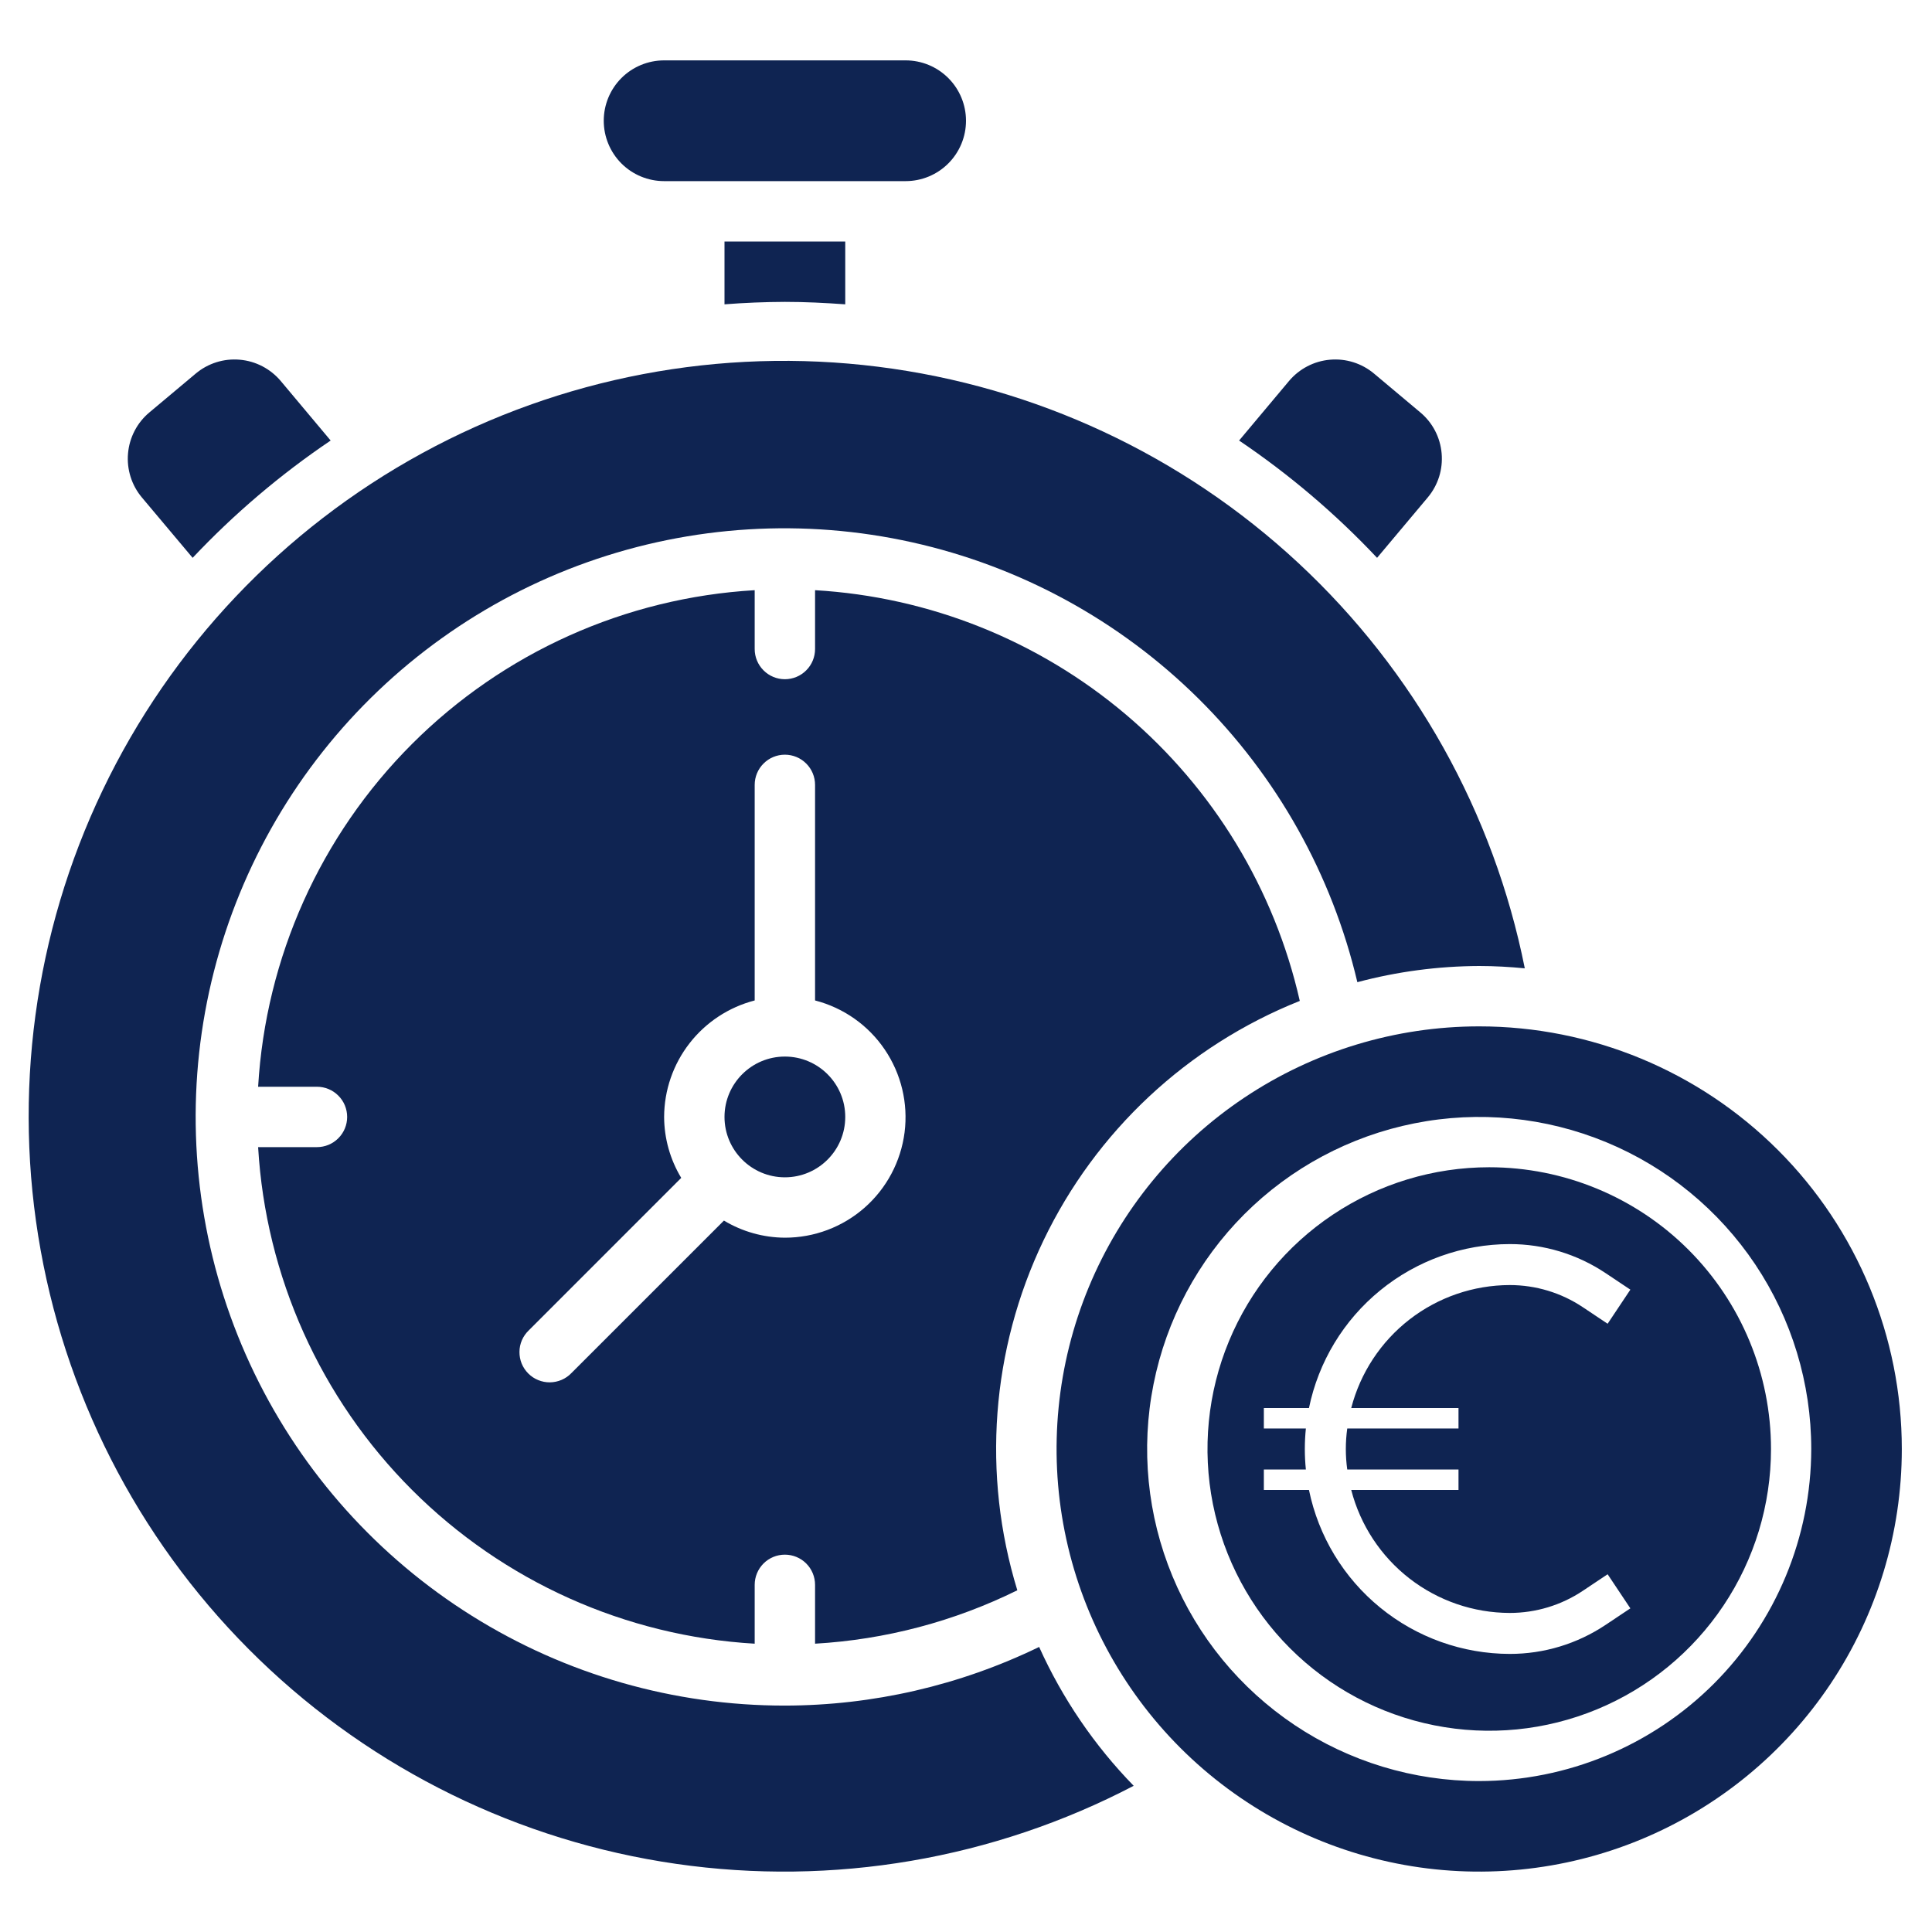 <svg width="48" height="48" viewBox="0 0 48 48" fill="none" xmlns="http://www.w3.org/2000/svg">
<path d="M16.5 4.5H22.5C22.898 4.5 23.279 4.342 23.56 4.061C23.842 3.779 24 3.398 24 3C24 2.602 23.842 2.221 23.56 1.939C23.279 1.658 22.898 1.5 22.5 1.5H16.5C16.102 1.5 15.72 1.658 15.439 1.939C15.158 2.221 15 2.602 15 3C15 3.398 15.158 3.779 15.439 4.061C15.72 4.342 16.102 4.5 16.5 4.5ZM19.5 7.5C20.005 7.5 20.504 7.525 21 7.561V6H18V7.561C18.499 7.522 18.999 7.502 19.5 7.5ZM4.786 13.859C5.818 12.764 6.968 11.787 8.215 10.945L6.975 9.466C6.719 9.162 6.353 8.971 5.957 8.937C5.56 8.902 5.167 9.026 4.862 9.282L3.712 10.246C3.561 10.372 3.436 10.527 3.345 10.702C3.254 10.877 3.198 11.067 3.181 11.264C3.163 11.46 3.185 11.658 3.244 11.846C3.303 12.034 3.398 12.208 3.525 12.359L4.786 13.859ZM34.213 13.859L35.472 12.359C35.599 12.208 35.694 12.034 35.754 11.846C35.813 11.658 35.834 11.46 35.817 11.264C35.8 11.068 35.745 10.877 35.654 10.702C35.563 10.527 35.438 10.372 35.287 10.246L34.138 9.282C33.833 9.026 33.439 8.902 33.043 8.937C32.647 8.971 32.281 9.162 32.025 9.466L30.785 10.945C32.032 11.787 33.182 12.764 34.213 13.859Z" fill="#0F2452"/>
<path d="M32.293 24.868C31.663 22.091 30.147 19.595 27.975 17.755C25.803 15.915 23.092 14.829 20.25 14.663V16.125C20.25 16.324 20.171 16.515 20.03 16.655C19.89 16.796 19.699 16.875 19.5 16.875C19.301 16.875 19.11 16.796 18.97 16.655C18.829 16.515 18.75 16.324 18.75 16.125V14.663C15.539 14.851 12.509 16.211 10.235 18.485C7.961 20.759 6.601 23.789 6.413 27H7.875C8.074 27 8.265 27.079 8.405 27.22C8.546 27.36 8.625 27.551 8.625 27.75C8.625 27.949 8.546 28.14 8.405 28.28C8.265 28.421 8.074 28.5 7.875 28.5H6.413C6.601 31.71 7.961 34.741 10.235 37.015C12.509 39.289 15.539 40.649 18.75 40.837V39.375C18.75 39.176 18.829 38.985 18.97 38.844C19.11 38.704 19.301 38.625 19.5 38.625C19.699 38.625 19.89 38.704 20.03 38.844C20.171 38.985 20.25 39.176 20.25 39.375V40.837C21.997 40.736 23.706 40.285 25.275 39.51C24.393 36.634 24.625 33.532 25.925 30.819C27.225 28.106 29.498 25.982 32.292 24.868H32.293ZM19.5 30.75C18.966 30.747 18.443 30.6 17.986 30.325L14.195 34.115C14.126 34.187 14.043 34.244 13.952 34.283C13.86 34.322 13.762 34.343 13.662 34.344C13.563 34.345 13.464 34.326 13.372 34.288C13.279 34.251 13.196 34.195 13.125 34.124C13.055 34.054 12.999 33.97 12.961 33.878C12.924 33.786 12.905 33.687 12.906 33.587C12.906 33.488 12.927 33.389 12.966 33.298C13.006 33.206 13.063 33.124 13.135 33.055L16.925 29.264C16.649 28.807 16.502 28.284 16.5 27.75C16.502 27.087 16.724 26.443 17.132 25.919C17.539 25.396 18.108 25.022 18.75 24.856V19.5C18.75 19.301 18.829 19.11 18.97 18.97C19.11 18.829 19.301 18.75 19.5 18.75C19.699 18.75 19.89 18.829 20.03 18.97C20.171 19.11 20.25 19.301 20.25 19.5V24.856C20.956 25.038 21.572 25.471 21.981 26.075C22.39 26.678 22.566 27.41 22.474 28.134C22.381 28.857 22.029 29.522 21.481 30.004C20.934 30.485 20.229 30.751 19.5 30.75Z" fill="#0F2452"/>
<path d="M19.5 42.375C16.75 42.377 14.056 41.605 11.726 40.146C9.395 38.687 7.523 36.601 6.324 34.126C5.126 31.652 4.649 28.89 4.948 26.157C5.248 23.424 6.312 20.83 8.018 18.674C9.724 16.518 12.003 14.887 14.594 13.967C17.186 13.048 19.983 12.877 22.667 13.475C25.351 14.073 27.811 15.415 29.767 17.348C31.722 19.281 33.093 21.725 33.723 24.402C34.711 24.139 35.728 24.004 36.75 24C37.132 24 37.51 24.022 37.883 24.058C37.112 20.195 35.144 16.672 32.26 13.99C29.375 11.307 25.72 9.6 21.811 9.111C17.902 8.621 13.939 9.374 10.482 11.263C7.025 13.151 4.25 16.08 2.55 19.633C0.85 23.187 0.311 27.185 1.01 31.062C1.708 34.938 3.609 38.497 6.443 41.233C9.277 43.969 12.9 45.745 16.799 46.307C20.697 46.87 24.674 46.192 28.166 44.368C27.188 43.364 26.393 42.196 25.817 40.918C23.848 41.874 21.689 42.372 19.5 42.375Z" fill="#0F2452"/>
<path d="M36.75 25.5C34.673 25.5 32.643 26.116 30.916 27.27C29.19 28.423 27.844 30.063 27.049 31.982C26.255 33.9 26.047 36.012 26.452 38.048C26.857 40.085 27.857 41.956 29.325 43.425C30.794 44.893 32.665 45.893 34.702 46.298C36.738 46.703 38.85 46.495 40.768 45.701C42.687 44.906 44.327 43.56 45.48 41.834C46.634 40.107 47.25 38.077 47.25 36C47.25 33.215 46.144 30.544 44.175 28.575C42.206 26.606 39.535 25.5 36.75 25.5ZM36.75 44.25C35.118 44.25 33.523 43.766 32.167 42.86C30.81 41.953 29.752 40.665 29.128 39.157C28.504 37.65 28.34 35.991 28.659 34.391C28.977 32.79 29.763 31.32 30.916 30.166C32.07 29.013 33.54 28.227 35.141 27.909C36.741 27.59 38.4 27.754 39.907 28.378C41.415 29.002 42.703 30.06 43.61 31.416C44.516 32.773 45 34.368 45 36C44.997 38.187 44.127 40.284 42.581 41.831C41.034 43.377 38.937 44.247 36.75 44.25Z" fill="#0F2452"/>
<path d="M19.5 29.25C20.328 29.25 21 28.578 21 27.75C21 26.922 20.328 26.25 19.5 26.25C18.672 26.25 18 26.922 18 27.75C18 28.578 18.672 29.25 19.5 29.25Z" fill="#0F2452"/>
<path d="M37 29C35.615 29 34.262 29.41 33.111 30.18C31.96 30.949 31.063 32.042 30.533 33.321C30.003 34.6 29.864 36.008 30.134 37.366C30.405 38.724 31.071 39.971 32.05 40.95C33.029 41.929 34.276 42.595 35.634 42.865C36.992 43.136 38.4 42.997 39.679 42.467C40.958 41.937 42.051 41.04 42.82 39.889C43.59 38.738 44 37.385 44 36C44 34.144 43.263 32.363 41.95 31.05C40.637 29.738 38.856 29 37 29ZM36.236 34.982V35.491H33.472C33.425 35.829 33.425 36.171 33.472 36.509H36.236V37.018H33.571C33.797 37.891 34.306 38.665 35.019 39.218C35.731 39.77 36.607 40.071 37.509 40.073C38.156 40.073 38.788 39.882 39.325 39.523L39.941 39.112L40.506 39.959L39.89 40.37C39.185 40.841 38.357 41.092 37.509 41.091C36.336 41.089 35.199 40.683 34.291 39.941C33.382 39.2 32.757 38.167 32.521 37.018H31.4V36.509H32.444C32.427 36.342 32.418 36.172 32.418 36C32.418 35.828 32.427 35.658 32.444 35.491H31.4V34.982H32.521C32.757 33.833 33.382 32.8 34.291 32.059C35.199 31.317 36.336 30.911 37.509 30.909C38.357 30.908 39.185 31.159 39.89 31.63L40.506 32.041L39.941 32.888L39.325 32.477C38.788 32.118 38.156 31.927 37.509 31.927C36.607 31.929 35.731 32.23 35.019 32.782C34.306 33.335 33.797 34.109 33.571 34.982H36.236Z" fill="#0F2452"/>
</svg>

